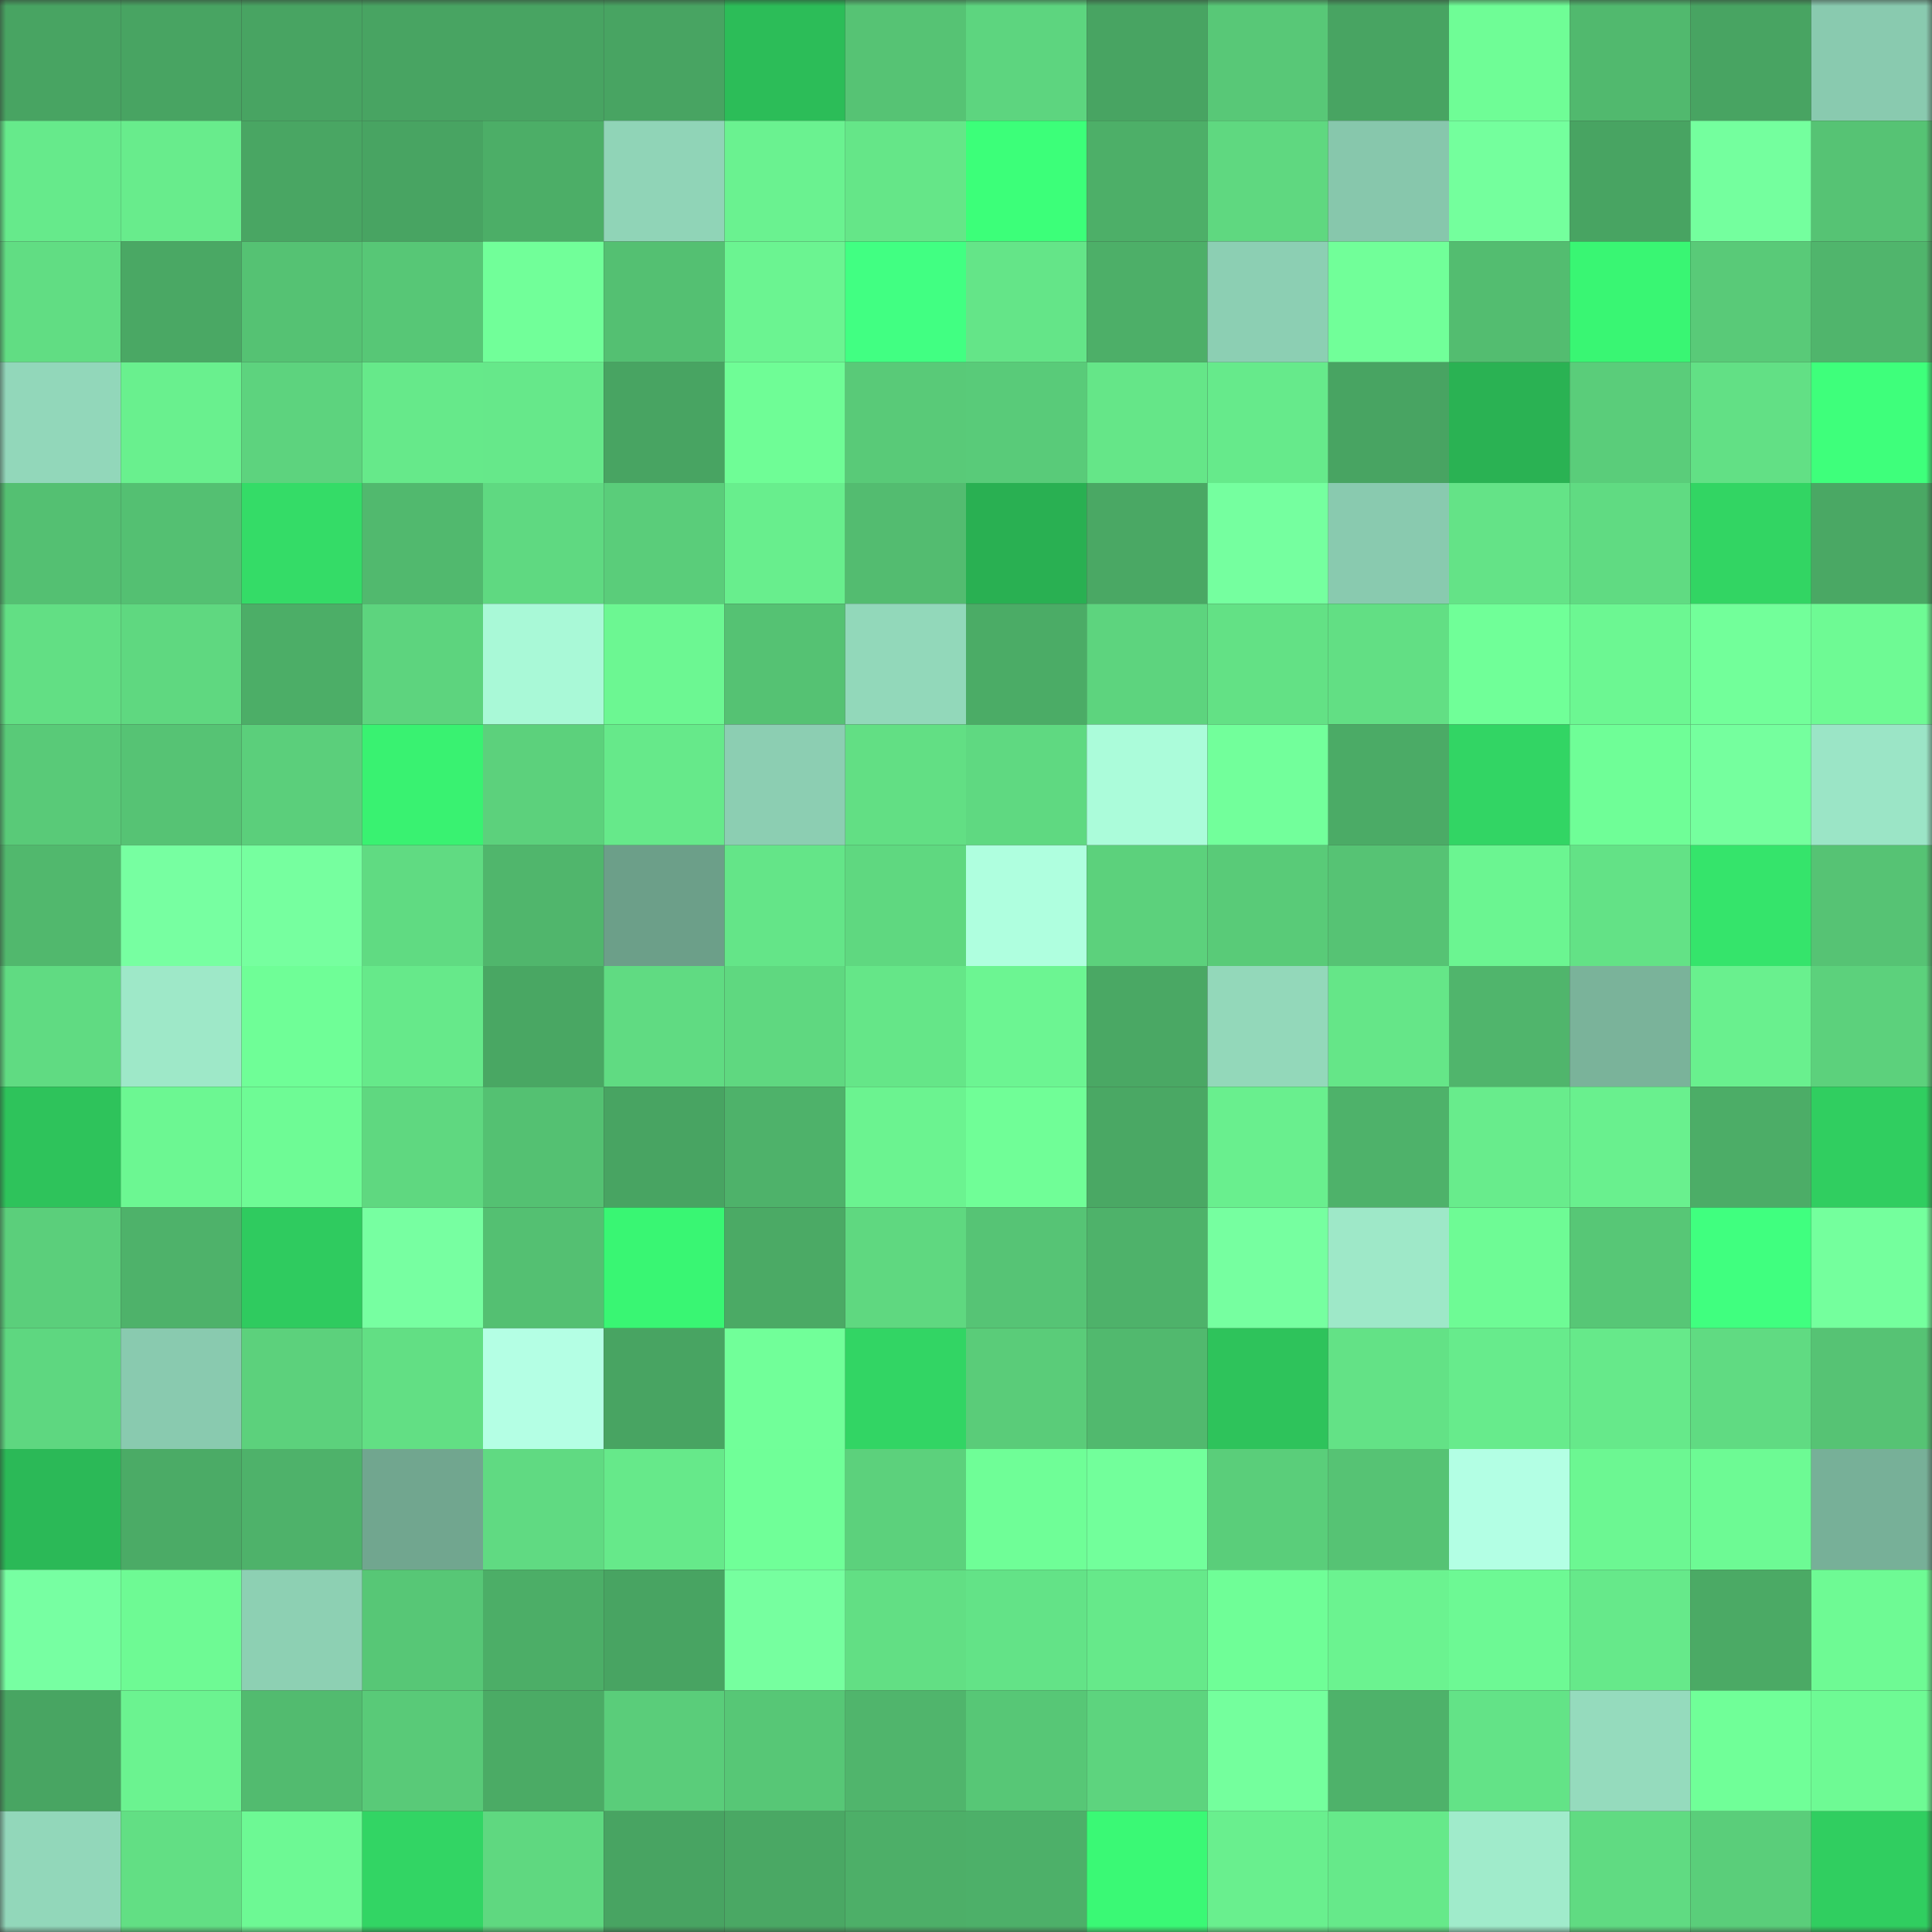 <svg viewBox="0 0 160 160" fill="none" role="img" xmlns="http://www.w3.org/2000/svg" width="240" height="240" name="lens%2Cadamsandler.lens"><rect x="0" y="0" width="160" height="160" fill="#333333" stroke="none"/><mask id="241470420" mask-type="alpha" maskUnits="userSpaceOnUse" x="0" y="0" width="160" height="160"><rect width="160" height="160" fill="#FFFFFF"></rect></mask><g mask="url(#241470420)"><rect x="0" y="0" width="10" height="10" fill="#48a462"></rect><rect x="10" y="0" width="10" height="10" fill="#48a462"></rect><rect x="20" y="0" width="10" height="10" fill="#48a462"></rect><rect x="30" y="0" width="10" height="10" fill="#48a462"></rect><rect x="40" y="0" width="10" height="10" fill="#48a462"></rect><rect x="50" y="0" width="10" height="10" fill="#48a462"></rect><rect x="60" y="0" width="10" height="10" fill="#2cbd58"></rect><rect x="70" y="0" width="10" height="10" fill="#56c374"></rect><rect x="80" y="0" width="10" height="10" fill="#5dd57f"></rect><rect x="90" y="0" width="10" height="10" fill="#48a462"></rect><rect x="100" y="0" width="10" height="10" fill="#58c877"></rect><rect x="110" y="0" width="10" height="10" fill="#48a462"></rect><rect x="120" y="0" width="10" height="10" fill="#6ffd96"></rect><rect x="130" y="0" width="10" height="10" fill="#51b96e"></rect><rect x="140" y="0" width="10" height="10" fill="#48a462"></rect><rect x="150" y="0" width="10" height="10" fill="#89caaf"></rect><rect x="0" y="10" width="10" height="10" fill="#66ea8b"></rect><rect x="10" y="10" width="10" height="10" fill="#68ec8c"></rect><rect x="20" y="10" width="10" height="10" fill="#49a663"></rect><rect x="30" y="10" width="10" height="10" fill="#48a462"></rect><rect x="40" y="10" width="10" height="10" fill="#4cae67"></rect><rect x="50" y="10" width="10" height="10" fill="#90d4b7"></rect><rect x="60" y="10" width="10" height="10" fill="#6af290"></rect><rect x="70" y="10" width="10" height="10" fill="#65e688"></rect><rect x="80" y="10" width="10" height="10" fill="#3cff79"></rect><rect x="90" y="10" width="10" height="10" fill="#4daf68"></rect><rect x="100" y="10" width="10" height="10" fill="#5fd880"></rect><rect x="110" y="10" width="10" height="10" fill="#87c7ac"></rect><rect x="120" y="10" width="10" height="10" fill="#74ff9d"></rect><rect x="130" y="10" width="10" height="10" fill="#48a462"></rect><rect x="140" y="10" width="10" height="10" fill="#74ff9e"></rect><rect x="150" y="10" width="10" height="10" fill="#56c374"></rect><rect x="0" y="20" width="10" height="10" fill="#61dd83"></rect><rect x="10" y="20" width="10" height="10" fill="#4aa864"></rect><rect x="20" y="20" width="10" height="10" fill="#55c273"></rect><rect x="30" y="20" width="10" height="10" fill="#57c776"></rect><rect x="40" y="20" width="10" height="10" fill="#71ff99"></rect><rect x="50" y="20" width="10" height="10" fill="#54c072"></rect><rect x="60" y="20" width="10" height="10" fill="#6bf491"></rect><rect x="70" y="20" width="10" height="10" fill="#41ff82"></rect><rect x="80" y="20" width="10" height="10" fill="#64e588"></rect><rect x="90" y="20" width="10" height="10" fill="#4daf68"></rect><rect x="100" y="20" width="10" height="10" fill="#8ccfb3"></rect><rect x="110" y="20" width="10" height="10" fill="#71ff99"></rect><rect x="120" y="20" width="10" height="10" fill="#53bd70"></rect><rect x="130" y="20" width="10" height="10" fill="#39f673"></rect><rect x="140" y="20" width="10" height="10" fill="#59ca78"></rect><rect x="150" y="20" width="10" height="10" fill="#50b56c"></rect><rect x="0" y="30" width="10" height="10" fill="#92d7ba"></rect><rect x="10" y="30" width="10" height="10" fill="#69f08e"></rect><rect x="20" y="30" width="10" height="10" fill="#5dd37e"></rect><rect x="30" y="30" width="10" height="10" fill="#66e98a"></rect><rect x="40" y="30" width="10" height="10" fill="#66e88a"></rect><rect x="50" y="30" width="10" height="10" fill="#48a462"></rect><rect x="60" y="30" width="10" height="10" fill="#6ffd96"></rect><rect x="70" y="30" width="10" height="10" fill="#59ca78"></rect><rect x="80" y="30" width="10" height="10" fill="#59cb79"></rect><rect x="90" y="30" width="10" height="10" fill="#65e688"></rect><rect x="100" y="30" width="10" height="10" fill="#66ea8b"></rect><rect x="110" y="30" width="10" height="10" fill="#48a462"></rect><rect x="120" y="30" width="10" height="10" fill="#2ab253"></rect><rect x="130" y="30" width="10" height="10" fill="#5acd7a"></rect><rect x="140" y="30" width="10" height="10" fill="#62e085"></rect><rect x="150" y="30" width="10" height="10" fill="#3eff7b"></rect><rect x="0" y="40" width="10" height="10" fill="#54c072"></rect><rect x="10" y="40" width="10" height="10" fill="#54c072"></rect><rect x="20" y="40" width="10" height="10" fill="#34dc67"></rect><rect x="30" y="40" width="10" height="10" fill="#51b96e"></rect><rect x="40" y="40" width="10" height="10" fill="#5fd981"></rect><rect x="50" y="40" width="10" height="10" fill="#5acd7a"></rect><rect x="60" y="40" width="10" height="10" fill="#68ee8d"></rect><rect x="70" y="40" width="10" height="10" fill="#53bc70"></rect><rect x="80" y="40" width="10" height="10" fill="#29b052"></rect><rect x="90" y="40" width="10" height="10" fill="#4aa864"></rect><rect x="100" y="40" width="10" height="10" fill="#75ff9f"></rect><rect x="110" y="40" width="10" height="10" fill="#89caaf"></rect><rect x="120" y="40" width="10" height="10" fill="#64e387"></rect><rect x="130" y="40" width="10" height="10" fill="#60db82"></rect><rect x="140" y="40" width="10" height="10" fill="#32d563"></rect><rect x="150" y="40" width="10" height="10" fill="#4aa864"></rect><rect x="0" y="50" width="10" height="10" fill="#62df84"></rect><rect x="10" y="50" width="10" height="10" fill="#5fd880"></rect><rect x="20" y="50" width="10" height="10" fill="#4cae67"></rect><rect x="30" y="50" width="10" height="10" fill="#5dd47e"></rect><rect x="40" y="50" width="10" height="10" fill="#a9f9d7"></rect><rect x="50" y="50" width="10" height="10" fill="#6cf792"></rect><rect x="60" y="50" width="10" height="10" fill="#55c273"></rect><rect x="70" y="50" width="10" height="10" fill="#92d8ba"></rect><rect x="80" y="50" width="10" height="10" fill="#4bac66"></rect><rect x="90" y="50" width="10" height="10" fill="#5dd47e"></rect><rect x="100" y="50" width="10" height="10" fill="#63e185"></rect><rect x="110" y="50" width="10" height="10" fill="#62df84"></rect><rect x="120" y="50" width="10" height="10" fill="#70ff98"></rect><rect x="130" y="50" width="10" height="10" fill="#6cf792"></rect><rect x="140" y="50" width="10" height="10" fill="#72ff9a"></rect><rect x="150" y="50" width="10" height="10" fill="#6efa94"></rect><rect x="0" y="60" width="10" height="10" fill="#59ca78"></rect><rect x="10" y="60" width="10" height="10" fill="#56c374"></rect><rect x="20" y="60" width="10" height="10" fill="#5bcf7b"></rect><rect x="30" y="60" width="10" height="10" fill="#39f271"></rect><rect x="40" y="60" width="10" height="10" fill="#5cd17c"></rect><rect x="50" y="60" width="10" height="10" fill="#66e98a"></rect><rect x="60" y="60" width="10" height="10" fill="#8cceb2"></rect><rect x="70" y="60" width="10" height="10" fill="#62df84"></rect><rect x="80" y="60" width="10" height="10" fill="#5fd981"></rect><rect x="90" y="60" width="10" height="10" fill="#abfcda"></rect><rect x="100" y="60" width="10" height="10" fill="#72ff9b"></rect><rect x="110" y="60" width="10" height="10" fill="#4bab66"></rect><rect x="120" y="60" width="10" height="10" fill="#32d564"></rect><rect x="130" y="60" width="10" height="10" fill="#6ffe97"></rect><rect x="140" y="60" width="10" height="10" fill="#75ff9e"></rect><rect x="150" y="60" width="10" height="10" fill="#9be5c6"></rect><rect x="0" y="70" width="10" height="10" fill="#51b86d"></rect><rect x="10" y="70" width="10" height="10" fill="#77ffa1"></rect><rect x="20" y="70" width="10" height="10" fill="#76ff9f"></rect><rect x="30" y="70" width="10" height="10" fill="#60db82"></rect><rect x="40" y="70" width="10" height="10" fill="#50b66c"></rect><rect x="50" y="70" width="10" height="10" fill="#6c9f89"></rect><rect x="60" y="70" width="10" height="10" fill="#64e588"></rect><rect x="70" y="70" width="10" height="10" fill="#5fd880"></rect><rect x="80" y="70" width="10" height="10" fill="#afffdf"></rect><rect x="90" y="70" width="10" height="10" fill="#5cd17c"></rect><rect x="100" y="70" width="10" height="10" fill="#59cb78"></rect><rect x="110" y="70" width="10" height="10" fill="#56c374"></rect><rect x="120" y="70" width="10" height="10" fill="#6bf591"></rect><rect x="130" y="70" width="10" height="10" fill="#63e286"></rect><rect x="140" y="70" width="10" height="10" fill="#35e46b"></rect><rect x="150" y="70" width="10" height="10" fill="#56c374"></rect><rect x="0" y="80" width="10" height="10" fill="#60db82"></rect><rect x="10" y="80" width="10" height="10" fill="#9ee8c8"></rect><rect x="20" y="80" width="10" height="10" fill="#6ffe97"></rect><rect x="30" y="80" width="10" height="10" fill="#66e98a"></rect><rect x="40" y="80" width="10" height="10" fill="#49a763"></rect><rect x="50" y="80" width="10" height="10" fill="#60db82"></rect><rect x="60" y="80" width="10" height="10" fill="#5fd880"></rect><rect x="70" y="80" width="10" height="10" fill="#65e688"></rect><rect x="80" y="80" width="10" height="10" fill="#6cf592"></rect><rect x="90" y="80" width="10" height="10" fill="#4aa864"></rect><rect x="100" y="80" width="10" height="10" fill="#93d8ba"></rect><rect x="110" y="80" width="10" height="10" fill="#65e688"></rect><rect x="120" y="80" width="10" height="10" fill="#50b56c"></rect><rect x="130" y="80" width="10" height="10" fill="#7ab39a"></rect><rect x="140" y="80" width="10" height="10" fill="#69f08e"></rect><rect x="150" y="80" width="10" height="10" fill="#5cd17c"></rect><rect x="0" y="90" width="10" height="10" fill="#2ec35b"></rect><rect x="10" y="90" width="10" height="10" fill="#6cf792"></rect><rect x="20" y="90" width="10" height="10" fill="#6efb95"></rect><rect x="30" y="90" width="10" height="10" fill="#5fd880"></rect><rect x="40" y="90" width="10" height="10" fill="#54c172"></rect><rect x="50" y="90" width="10" height="10" fill="#48a462"></rect><rect x="60" y="90" width="10" height="10" fill="#4eb26a"></rect><rect x="70" y="90" width="10" height="10" fill="#6bf390"></rect><rect x="80" y="90" width="10" height="10" fill="#70fe97"></rect><rect x="90" y="90" width="10" height="10" fill="#4aa864"></rect><rect x="100" y="90" width="10" height="10" fill="#69ef8e"></rect><rect x="110" y="90" width="10" height="10" fill="#4eb26a"></rect><rect x="120" y="90" width="10" height="10" fill="#68ec8c"></rect><rect x="130" y="90" width="10" height="10" fill="#69f08e"></rect><rect x="140" y="90" width="10" height="10" fill="#4cad67"></rect><rect x="150" y="90" width="10" height="10" fill="#30ce60"></rect><rect x="0" y="100" width="10" height="10" fill="#5bcf7b"></rect><rect x="10" y="100" width="10" height="10" fill="#4eb26a"></rect><rect x="20" y="100" width="10" height="10" fill="#2fcb5f"></rect><rect x="30" y="100" width="10" height="10" fill="#77ffa1"></rect><rect x="40" y="100" width="10" height="10" fill="#54c072"></rect><rect x="50" y="100" width="10" height="10" fill="#39f673"></rect><rect x="60" y="100" width="10" height="10" fill="#4baa65"></rect><rect x="70" y="100" width="10" height="10" fill="#5fd880"></rect><rect x="80" y="100" width="10" height="10" fill="#56c475"></rect><rect x="90" y="100" width="10" height="10" fill="#4eb26a"></rect><rect x="100" y="100" width="10" height="10" fill="#76ffa0"></rect><rect x="110" y="100" width="10" height="10" fill="#9ee8c8"></rect><rect x="120" y="100" width="10" height="10" fill="#6efb95"></rect><rect x="130" y="100" width="10" height="10" fill="#57c776"></rect><rect x="140" y="100" width="10" height="10" fill="#40ff7f"></rect><rect x="150" y="100" width="10" height="10" fill="#74ff9d"></rect><rect x="0" y="110" width="10" height="10" fill="#5ed780"></rect><rect x="10" y="110" width="10" height="10" fill="#89caaf"></rect><rect x="20" y="110" width="10" height="10" fill="#5cd17c"></rect><rect x="30" y="110" width="10" height="10" fill="#62df84"></rect><rect x="40" y="110" width="10" height="10" fill="#b4ffe4"></rect><rect x="50" y="110" width="10" height="10" fill="#48a462"></rect><rect x="60" y="110" width="10" height="10" fill="#71ff99"></rect><rect x="70" y="110" width="10" height="10" fill="#32d564"></rect><rect x="80" y="110" width="10" height="10" fill="#5acc79"></rect><rect x="90" y="110" width="10" height="10" fill="#51b96e"></rect><rect x="100" y="110" width="10" height="10" fill="#2ec35b"></rect><rect x="110" y="110" width="10" height="10" fill="#63e286"></rect><rect x="120" y="110" width="10" height="10" fill="#67eb8c"></rect><rect x="130" y="110" width="10" height="10" fill="#66e98a"></rect><rect x="140" y="110" width="10" height="10" fill="#60db82"></rect><rect x="150" y="110" width="10" height="10" fill="#56c374"></rect><rect x="0" y="120" width="10" height="10" fill="#2bb957"></rect><rect x="10" y="120" width="10" height="10" fill="#4bab66"></rect><rect x="20" y="120" width="10" height="10" fill="#4eb26a"></rect><rect x="30" y="120" width="10" height="10" fill="#71a68f"></rect><rect x="40" y="120" width="10" height="10" fill="#60da82"></rect><rect x="50" y="120" width="10" height="10" fill="#66e98a"></rect><rect x="60" y="120" width="10" height="10" fill="#70ff98"></rect><rect x="70" y="120" width="10" height="10" fill="#5cd17c"></rect><rect x="80" y="120" width="10" height="10" fill="#6ffe97"></rect><rect x="90" y="120" width="10" height="10" fill="#72ff9b"></rect><rect x="100" y="120" width="10" height="10" fill="#5ace7a"></rect><rect x="110" y="120" width="10" height="10" fill="#56c374"></rect><rect x="120" y="120" width="10" height="10" fill="#b3ffe4"></rect><rect x="130" y="120" width="10" height="10" fill="#6cf792"></rect><rect x="140" y="120" width="10" height="10" fill="#6dfa94"></rect><rect x="150" y="120" width="10" height="10" fill="#77b098"></rect><rect x="0" y="130" width="10" height="10" fill="#77ffa2"></rect><rect x="10" y="130" width="10" height="10" fill="#6efa94"></rect><rect x="20" y="130" width="10" height="10" fill="#8dd0b3"></rect><rect x="30" y="130" width="10" height="10" fill="#57c776"></rect><rect x="40" y="130" width="10" height="10" fill="#4cae67"></rect><rect x="50" y="130" width="10" height="10" fill="#48a462"></rect><rect x="60" y="130" width="10" height="10" fill="#76ff9f"></rect><rect x="70" y="130" width="10" height="10" fill="#62df84"></rect><rect x="80" y="130" width="10" height="10" fill="#63e387"></rect><rect x="90" y="130" width="10" height="10" fill="#66e98a"></rect><rect x="100" y="130" width="10" height="10" fill="#6ffe97"></rect><rect x="110" y="130" width="10" height="10" fill="#6bf390"></rect><rect x="120" y="130" width="10" height="10" fill="#6df994"></rect><rect x="130" y="130" width="10" height="10" fill="#66e98a"></rect><rect x="140" y="130" width="10" height="10" fill="#4baa65"></rect><rect x="150" y="130" width="10" height="10" fill="#6efa94"></rect><rect x="0" y="140" width="10" height="10" fill="#48a562"></rect><rect x="10" y="140" width="10" height="10" fill="#6bf390"></rect><rect x="20" y="140" width="10" height="10" fill="#52bb6f"></rect><rect x="30" y="140" width="10" height="10" fill="#59ca78"></rect><rect x="40" y="140" width="10" height="10" fill="#4bab65"></rect><rect x="50" y="140" width="10" height="10" fill="#5acd7a"></rect><rect x="60" y="140" width="10" height="10" fill="#57c776"></rect><rect x="70" y="140" width="10" height="10" fill="#50b56c"></rect><rect x="80" y="140" width="10" height="10" fill="#57c776"></rect><rect x="90" y="140" width="10" height="10" fill="#5dd47e"></rect><rect x="100" y="140" width="10" height="10" fill="#74ff9d"></rect><rect x="110" y="140" width="10" height="10" fill="#4eb26a"></rect><rect x="120" y="140" width="10" height="10" fill="#63e387"></rect><rect x="130" y="140" width="10" height="10" fill="#95dbbd"></rect><rect x="140" y="140" width="10" height="10" fill="#70ff98"></rect><rect x="150" y="140" width="10" height="10" fill="#6efa94"></rect><rect x="0" y="150" width="10" height="10" fill="#92d7ba"></rect><rect x="10" y="150" width="10" height="10" fill="#62df84"></rect><rect x="20" y="150" width="10" height="10" fill="#6df994"></rect><rect x="30" y="150" width="10" height="10" fill="#32d564"></rect><rect x="40" y="150" width="10" height="10" fill="#5fd880"></rect><rect x="50" y="150" width="10" height="10" fill="#48a462"></rect><rect x="60" y="150" width="10" height="10" fill="#4aa864"></rect><rect x="70" y="150" width="10" height="10" fill="#4daf68"></rect><rect x="80" y="150" width="10" height="10" fill="#4db069"></rect><rect x="90" y="150" width="10" height="10" fill="#3af975"></rect><rect x="100" y="150" width="10" height="10" fill="#69ef8e"></rect><rect x="110" y="150" width="10" height="10" fill="#66e98a"></rect><rect x="120" y="150" width="10" height="10" fill="#a0ebcb"></rect><rect x="130" y="150" width="10" height="10" fill="#60db82"></rect><rect x="140" y="150" width="10" height="10" fill="#5ace7a"></rect><rect x="150" y="150" width="10" height="10" fill="#30ce60"></rect></g></svg>